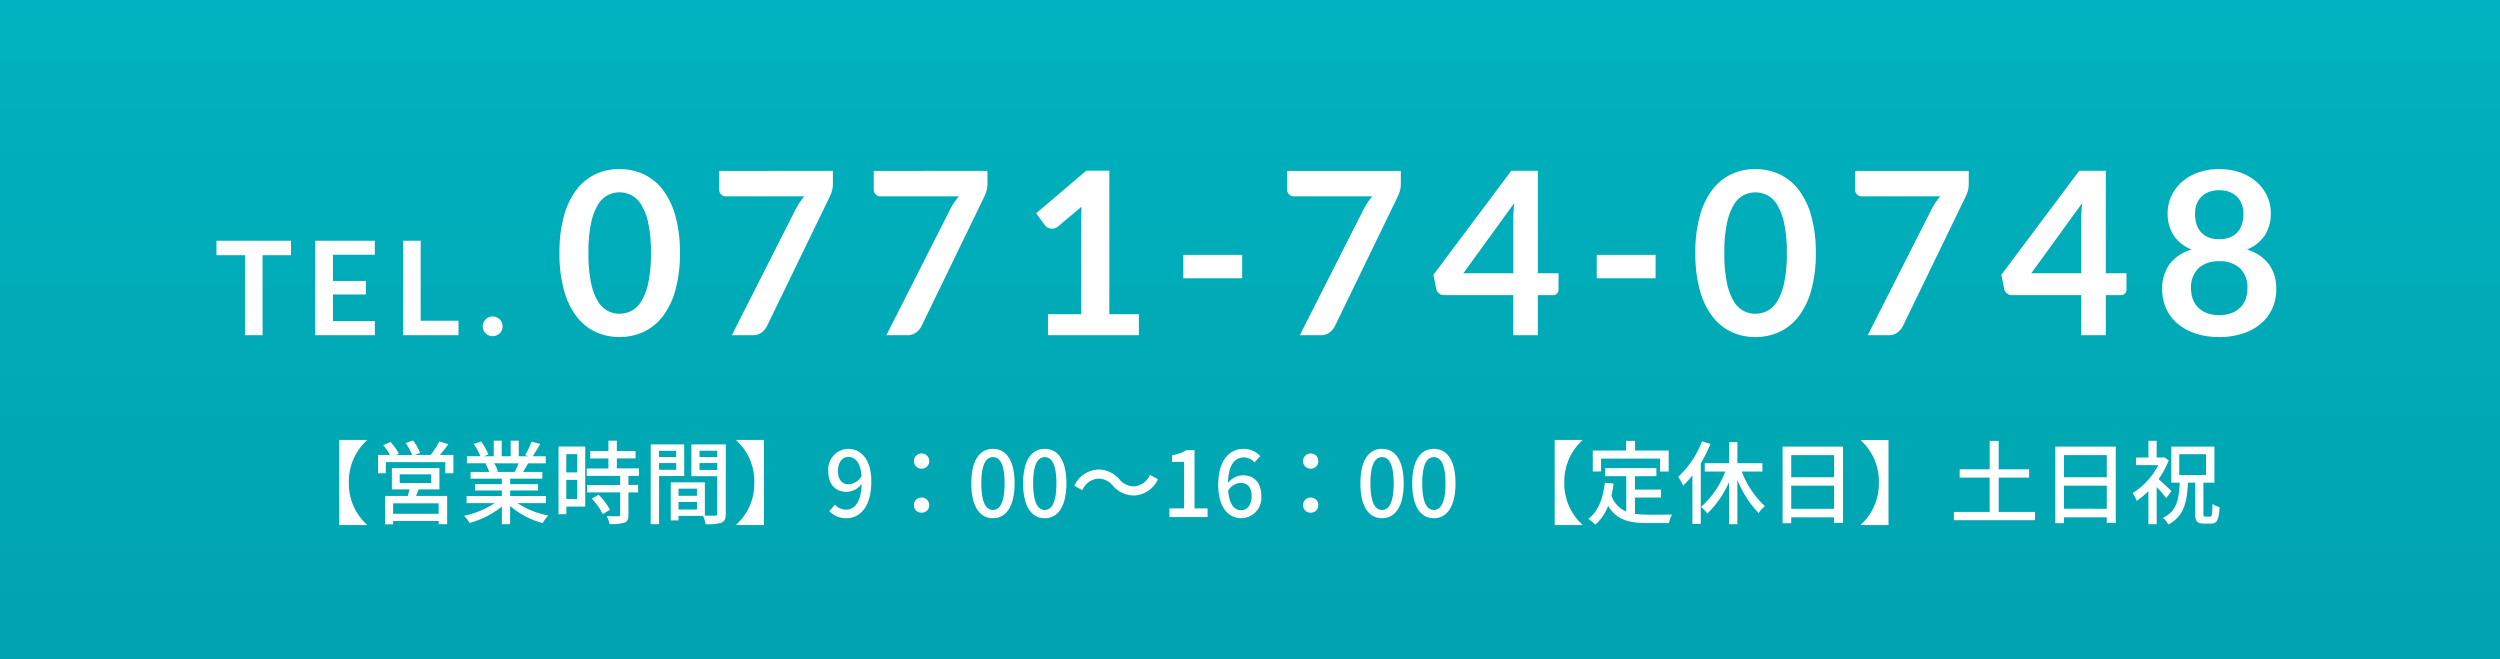 <svg xmlns="http://www.w3.org/2000/svg" xmlns:xlink="http://www.w3.org/1999/xlink" width="440" height="116" viewBox="0 0 440 116">
  <rect x="0" y="0" width="440" height="116" fill="#333333" stroke="none"/>
  <defs>
    <style>
      .cls-1 {
        fill: url(#linear-gradient);
      }

      .cls-2 {
        fill: #fff;
      }
    </style>
    <linearGradient id="linear-gradient" x1="0.5" x2="0.5" y2="1" gradientUnits="objectBoundingBox">
      <stop offset="0" stop-color="#00b2bf"/>
      <stop offset="1" stop-color="#00a3af"/>
    </linearGradient>
  </defs>
  <g id="btn_header_tel_sp" transform="translate(-420.101 -3506)">
    <path id="パス_56" data-name="パス 56" class="cls-1" d="M0,0H440V116H0Z" transform="translate(420.101 3506)"/>
    <g id="tel" transform="translate(-756.899 3504)">
      <path id="パス_1784" data-name="パス 1784" class="cls-2" d="M-168.785-16.629v2.541h-5V0h-3.094V-14.088h-5.025v-2.541Zm14.754,0v2.461H-161.4v4.612h5.807v2.38H-161.4v4.7h7.371V0h-10.488V-16.629Zm8.073,14.076h6.658V0h-9.752V-16.629h3.094Zm10.925.989a1.768,1.768,0,0,1,.132-.678,1.621,1.621,0,0,1,.368-.552,1.811,1.811,0,0,1,.558-.368,1.733,1.733,0,0,1,.69-.138,1.7,1.7,0,0,1,.679.138,1.74,1.74,0,0,1,.552.368,1.74,1.74,0,0,1,.368.552,1.7,1.7,0,0,1,.138.678,1.692,1.692,0,0,1-.138.684,1.757,1.757,0,0,1-.368.546,1.665,1.665,0,0,1-.552.362,1.769,1.769,0,0,1-.679.132,1.8,1.8,0,0,1-.69-.132,1.731,1.731,0,0,1-.558-.362A1.635,1.635,0,0,1-134.9-.88,1.755,1.755,0,0,1-135.033-1.564Zm34.7-12.9a23.7,23.7,0,0,1-.81,6.57,13.459,13.459,0,0,1-2.24,4.61,9.058,9.058,0,0,1-3.38,2.71,10.018,10.018,0,0,1-4.21.89,9.884,9.884,0,0,1-4.19-.89,9.02,9.02,0,0,1-3.35-2.71,13.441,13.441,0,0,1-2.22-4.61,23.976,23.976,0,0,1-.8-6.57,23.951,23.951,0,0,1,.8-6.58,13.447,13.447,0,0,1,2.22-4.6,9.02,9.02,0,0,1,3.35-2.71,9.884,9.884,0,0,1,4.19-.89,10.018,10.018,0,0,1,4.21.89,9.058,9.058,0,0,1,3.38,2.71,13.465,13.465,0,0,1,2.24,4.6A23.672,23.672,0,0,1-100.337-14.46Zm-5.1,0a24.452,24.452,0,0,0-.46-5.2,10.461,10.461,0,0,0-1.23-3.28,4.487,4.487,0,0,0-1.77-1.71,4.672,4.672,0,0,0-2.08-.49,4.568,4.568,0,0,0-2.05.49,4.448,4.448,0,0,0-1.75,1.71,10.483,10.483,0,0,0-1.21,3.28,24.978,24.978,0,0,0-.45,5.2,24.978,24.978,0,0,0,.45,5.2,10.483,10.483,0,0,0,1.21,3.28,4.448,4.448,0,0,0,1.75,1.71,4.568,4.568,0,0,0,2.05.49,4.672,4.672,0,0,0,2.08-.49,4.487,4.487,0,0,0,1.77-1.71,10.461,10.461,0,0,0,1.23-3.28A24.452,24.452,0,0,0-105.437-14.46Zm32.02-14.46v2.14a4.723,4.723,0,0,1-.21,1.55,8.992,8.992,0,0,1-.41.99L-84.977-1.68a3.385,3.385,0,0,1-.96,1.19,2.638,2.638,0,0,1-1.68.49H-91.2L-80-22.1a11.523,11.523,0,0,1,1.56-2.34h-13.84a1.1,1.1,0,0,1-.8-.34,1.1,1.1,0,0,1-.34-.8v-3.34Zm27.2,0v2.14a4.723,4.723,0,0,1-.21,1.55,8.992,8.992,0,0,1-.41.99L-57.777-1.68a3.385,3.385,0,0,1-.96,1.19,2.638,2.638,0,0,1-1.68.49H-64l11.2-22.1a11.523,11.523,0,0,1,1.56-2.34h-13.84a1.1,1.1,0,0,1-.8-.34,1.1,1.1,0,0,1-.34-.8v-3.34ZM-35.557-3.7h5.86V-20.56q0-.98.06-2.06l-4.16,3.48a1.475,1.475,0,0,1-.53.3,1.86,1.86,0,0,1-.53.08,1.57,1.57,0,0,1-.73-.17,1.362,1.362,0,0,1-.49-.39l-1.56-2.14,8.82-7.5h4.06V-3.7h5.2V0h-16Zm23.82-10.44h10.36v4.12h-10.36Zm38.28-14.78v2.14a4.723,4.723,0,0,1-.21,1.55,8.991,8.991,0,0,1-.41.99L14.983-1.68a3.385,3.385,0,0,1-.96,1.19,2.638,2.638,0,0,1-1.68.49H8.763l11.2-22.1a11.523,11.523,0,0,1,1.56-2.34H7.683a1.1,1.1,0,0,1-.8-.34,1.1,1.1,0,0,1-.34-.8v-3.34ZM50.663-10.9H54.3v2.86a1,1,0,0,1-.26.69.968.968,0,0,1-.76.29h-2.62V0h-4.32V-7.06h-12.2a1.351,1.351,0,0,1-.88-.31,1.338,1.338,0,0,1-.48-.77l-.5-2.5,13.7-18.3h4.68Zm-4.32-9.46q0-.64.04-1.38t.14-1.54L37.543-10.9h8.8Zm14.68,6.22h10.36v4.12H61.023Zm38.56-.32a23.7,23.7,0,0,1-.81,6.57,13.459,13.459,0,0,1-2.24,4.61,9.058,9.058,0,0,1-3.38,2.71,10.018,10.018,0,0,1-4.21.89,9.884,9.884,0,0,1-4.19-.89A9.02,9.02,0,0,1,81.4-3.28a13.441,13.441,0,0,1-2.22-4.61,23.976,23.976,0,0,1-.8-6.57,23.951,23.951,0,0,1,.8-6.58,13.447,13.447,0,0,1,2.22-4.6,9.02,9.02,0,0,1,3.35-2.71,9.884,9.884,0,0,1,4.19-.89,10.018,10.018,0,0,1,4.21.89,9.058,9.058,0,0,1,3.38,2.71,13.465,13.465,0,0,1,2.24,4.6A23.672,23.672,0,0,1,99.583-14.46Zm-5.1,0a24.452,24.452,0,0,0-.46-5.2,10.461,10.461,0,0,0-1.23-3.28,4.487,4.487,0,0,0-1.77-1.71,4.672,4.672,0,0,0-2.08-.49,4.568,4.568,0,0,0-2.05.49,4.448,4.448,0,0,0-1.75,1.71,10.483,10.483,0,0,0-1.21,3.28,24.978,24.978,0,0,0-.45,5.2,24.978,24.978,0,0,0,.45,5.2,10.483,10.483,0,0,0,1.21,3.28,4.448,4.448,0,0,0,1.75,1.71,4.568,4.568,0,0,0,2.05.49,4.672,4.672,0,0,0,2.08-.49,4.487,4.487,0,0,0,1.77-1.71,10.461,10.461,0,0,0,1.23-3.28A24.452,24.452,0,0,0,94.483-14.46ZM126.5-28.92v2.14a4.723,4.723,0,0,1-.21,1.55,8.992,8.992,0,0,1-.41.99L114.943-1.68a3.385,3.385,0,0,1-.96,1.19A2.638,2.638,0,0,1,112.3,0h-3.58l11.2-22.1a11.523,11.523,0,0,1,1.56-2.34h-13.84a1.1,1.1,0,0,1-.8-.34,1.1,1.1,0,0,1-.34-.8v-3.34Zm24.12,18.02h3.64v2.86a1,1,0,0,1-.26.69.968.968,0,0,1-.76.29h-2.62V0H146.3V-7.06H134.1a1.352,1.352,0,0,1-.88-.31,1.338,1.338,0,0,1-.48-.77l-.5-2.5,13.7-18.3h4.68Zm-4.32-9.46q0-.64.04-1.38t.14-1.54L137.5-10.9h8.8ZM170.583.32a13.2,13.2,0,0,1-4.09-.6,9.438,9.438,0,0,1-3.17-1.7,7.631,7.631,0,0,1-2.05-2.66,8.111,8.111,0,0,1-.73-3.48,7.273,7.273,0,0,1,1.26-4.33,7.414,7.414,0,0,1,3.92-2.63,6.694,6.694,0,0,1-3.17-2.5,7.015,7.015,0,0,1-1.05-3.9,7.08,7.08,0,0,1,.67-3.06,7.51,7.51,0,0,1,1.87-2.47,8.709,8.709,0,0,1,2.87-1.64,10.95,10.95,0,0,1,3.67-.59,10.95,10.95,0,0,1,3.67.59,8.709,8.709,0,0,1,2.87,1.64,7.51,7.51,0,0,1,1.87,2.47,7.08,7.08,0,0,1,.67,3.06,6.965,6.965,0,0,1-1.06,3.9,6.764,6.764,0,0,1-3.16,2.5,7.414,7.414,0,0,1,3.92,2.63,7.273,7.273,0,0,1,1.26,4.33,8.111,8.111,0,0,1-.73,3.48,7.631,7.631,0,0,1-2.05,2.66,9.438,9.438,0,0,1-3.17,1.7A13.2,13.2,0,0,1,170.583.32Zm0-3.86a6,6,0,0,0,2.14-.35,4.412,4.412,0,0,0,1.55-.97,4.008,4.008,0,0,0,.95-1.48,5.292,5.292,0,0,0,.32-1.86,4.663,4.663,0,0,0-1.32-3.6,5.157,5.157,0,0,0-3.64-1.22,5.157,5.157,0,0,0-3.64,1.22,4.663,4.663,0,0,0-1.32,3.6,5.292,5.292,0,0,0,.32,1.86,4.008,4.008,0,0,0,.95,1.48,4.412,4.412,0,0,0,1.55.97A6,6,0,0,0,170.583-3.54Zm0-13.36a4.791,4.791,0,0,0,2.02-.38,3.56,3.56,0,0,0,1.32-1.01,3.836,3.836,0,0,0,.71-1.44,6.627,6.627,0,0,0,.21-1.67,4.672,4.672,0,0,0-.26-1.56,3.784,3.784,0,0,0-.78-1.31,3.73,3.73,0,0,0-1.32-.91,4.838,4.838,0,0,0-1.9-.34,4.838,4.838,0,0,0-1.9.34,3.833,3.833,0,0,0-1.33.91,3.589,3.589,0,0,0-.78,1.31,4.841,4.841,0,0,0-.25,1.56,6.627,6.627,0,0,0,.21,1.67,3.836,3.836,0,0,0,.71,1.44,3.56,3.56,0,0,0,1.32,1.01A4.791,4.791,0,0,0,170.583-16.9Z" transform="translate(1397 61)"/>
      <g id="グループ_1638" data-name="グループ 1638" transform="translate(43)">
        <path id="パス_1786" data-name="パス 1786" class="cls-2" d="M-93.3-13.568V1.408h4.864v-.08A9.739,9.739,0,0,1-91.6-6.08a9.739,9.739,0,0,1,3.168-7.408v-.08Zm17.5,12.992h-8.016v-1.84h8.016ZM-82.656-7.52h5.536v1.536h-5.536Zm6.992,2.656v-3.76h-8.368v3.76h3.1c-.1.368-.192.784-.3,1.152h-4V1.28h1.424V.7h8.016v.56H-74.3V-3.712h-5.472c.144-.352.3-.752.464-1.152Zm.08-6.064c.48-.56,1.008-1.232,1.5-1.888l-1.584-.5A16.731,16.731,0,0,1-77.2-10.928H-80l.944-.368A9.629,9.629,0,0,0-80.3-13.472l-1.3.448a11.316,11.316,0,0,1,1.136,2.1H-83.3l.5-.224A9.923,9.923,0,0,0-84.256-13.2l-1.3.544a10.827,10.827,0,0,1,1.2,1.728h-2.112V-7.7h1.376V-9.664h10.464V-7.7H-73.2v-3.232Zm13.856,1.472a14.929,14.929,0,0,1-.7,1.52h-3.376l.464-.1a6.732,6.732,0,0,0-.688-1.424Zm4.816,7.008V-3.7h-6.3v-.976H-58.3v-1.12h-4.912v-.96h5.664V-7.936h-3.392c.272-.448.592-.976.9-1.52h3.088V-10.7h-2.3a25.034,25.034,0,0,0,1.328-2.176l-1.536-.384a13.945,13.945,0,0,1-1.12,2.368l.608.192h-1.728V-13.44H-63.12V-10.7H-64.7V-13.44H-66.1V-10.7h-1.76l.816-.3A11.121,11.121,0,0,0-68.32-13.3l-1.3.432a12,12,0,0,1,1.168,2.16h-2.368v1.248h3.632l-.384.064A7.926,7.926,0,0,1-66.9-7.936h-3.28v1.184h5.5v.96h-4.72v1.12h4.72V-3.7H-70.88v1.248h4.944A15.524,15.524,0,0,1-71.328-.224a6.677,6.677,0,0,1,.976,1.264,15.892,15.892,0,0,0,5.68-2.88v3.1h1.456V-1.952a14.273,14.273,0,0,0,5.728,3.008A6.682,6.682,0,0,1-56.5-.272,14.694,14.694,0,0,1-61.92-2.448Zm5.5-8.624v3.216h-1.92v-3.216Zm-1.92,7.9V-6.544h1.92v3.376ZM-50-12.416h-4.7V-.5h1.376V-1.84H-50Zm1.152,9.168A11.868,11.868,0,0,1-46.912-.512l1.264-.768a11.783,11.783,0,0,0-2-2.656Zm8.3-4V-8.56h-3.888v-1.76h3.3v-1.3h-3.3V-13.44H-45.92v1.824h-3.2v1.3h3.2v1.76h-3.808v1.312h5.872v1.6H-49.68v1.312h5.824v3.9c0,.224-.08.288-.336.3-.24,0-1.12,0-2.016-.032a5.539,5.539,0,0,1,.48,1.392A7.867,7.867,0,0,0-43.1.992c.528-.224.7-.624.7-1.392V-4.336h1.712V-5.648H-42.4v-1.6Zm6.56-4.416v1.1h-3.024v-1.1ZM-37.008-8.32V-9.5h3.024V-8.32Zm4.432,1.1v-5.568h-5.9V1.264h1.472v-8.48Zm2.688-1.072V-9.5h3.12v1.216Zm3.12-3.376v1.1h-3.12v-1.1ZM-33.584-1.328V-2.656h3.248v1.328Zm3.248-3.664v1.248h-3.248V-4.992Zm5.072-7.792h-6.048v5.6h4.544V-.608c0,.272-.08.352-.368.368-.256,0-1.024.016-1.808-.016V-6.112h-6v6.7h1.36v-.8h4.32A6.665,6.665,0,0,1-28.8,1.248,8.1,8.1,0,0,0-26.016.992c.576-.256.752-.736.752-1.584Zm6.72-.784h-4.864v.08A9.739,9.739,0,0,1-20.24-6.08a9.739,9.739,0,0,1-3.168,7.408v.08h4.864ZM-3.616-5.76c-1.232,0-1.9-.864-1.9-2.368,0-1.536.8-2.448,1.808-2.448,1.28,0,2.16,1.056,2.336,3.376A2.824,2.824,0,0,1-3.616-5.76ZM-7.04-1.04A4.041,4.041,0,0,0-4.032.208C-1.76.208.352-1.648.352-6.288.352-10.176-1.472-12-3.728-12a3.6,3.6,0,0,0-3.5,3.872c0,2.464,1.328,3.7,3.3,3.7A3.541,3.541,0,0,0-1.344-5.808C-1.456-2.448-2.688-1.3-4.112-1.3a2.625,2.625,0,0,1-1.936-.88ZM9.2-8.512A1.308,1.308,0,0,0,10.544-9.84,1.322,1.322,0,0,0,9.2-11.184,1.322,1.322,0,0,0,7.856-9.84,1.308,1.308,0,0,0,9.2-8.512Zm0,7.744A1.3,1.3,0,0,0,10.544-2.08,1.312,1.312,0,0,0,9.2-3.424,1.312,1.312,0,0,0,7.856-2.08,1.3,1.3,0,0,0,9.2-.768ZM21.76.208c2.3,0,3.808-2.048,3.808-6.144C25.568-10,24.064-12,21.76-12c-2.32,0-3.808,1.984-3.808,6.064C17.952-1.84,19.44.208,21.76.208Zm0-1.456c-1.2,0-2.048-1.28-2.048-4.688,0-3.376.848-4.608,2.048-4.608s2.048,1.232,2.048,4.608C23.808-2.528,22.96-1.248,21.76-1.248ZM30.88.208c2.3,0,3.808-2.048,3.808-6.144C34.688-10,33.184-12,30.88-12c-2.32,0-3.808,1.984-3.808,6.064C27.072-1.84,28.56.208,30.88.208Zm0-1.456c-1.2,0-2.048-1.28-2.048-4.688,0-3.376.848-4.608,2.048-4.608s2.048,1.232,2.048,4.608C32.928-2.528,32.08-1.248,30.88-1.248ZM46.56-3.792A4.858,4.858,0,0,0,50.8-6.656l-1.408-.768a3.337,3.337,0,0,1-2.816,2.032,3.309,3.309,0,0,1-2.56-1.248,4.9,4.9,0,0,0-3.7-1.728A4.858,4.858,0,0,0,36.08-5.5l1.408.768A3.337,3.337,0,0,1,40.3-6.768a3.309,3.309,0,0,1,2.56,1.248A4.9,4.9,0,0,0,46.56-3.792ZM52.816,0h6.72V-1.52h-2.3V-11.776H55.84a7.234,7.234,0,0,1-2.56.9v1.168h2.112V-1.52H52.816Zm12.64-1.2c-1.264,0-2.112-1.1-2.3-3.44a2.741,2.741,0,0,1,2.192-1.376c1.264,0,1.936.848,1.936,2.368S66.48-1.2,65.456-1.2ZM68.8-10.736A3.955,3.955,0,0,0,65.856-12c-2.32,0-4.448,1.808-4.448,6.336,0,4,1.824,5.872,4.064,5.872a3.589,3.589,0,0,0,3.52-3.856c0-2.5-1.328-3.712-3.312-3.712A3.54,3.54,0,0,0,63.12-6c.08-3.36,1.328-4.5,2.832-4.5a2.53,2.53,0,0,1,1.84.88Zm8.88,2.224A1.308,1.308,0,0,0,79.024-9.84a1.322,1.322,0,0,0-1.344-1.344A1.322,1.322,0,0,0,76.336-9.84,1.308,1.308,0,0,0,77.68-8.512Zm0,7.744A1.3,1.3,0,0,0,79.024-2.08,1.312,1.312,0,0,0,77.68-3.424,1.312,1.312,0,0,0,76.336-2.08,1.3,1.3,0,0,0,77.68-.768ZM90.24.208c2.3,0,3.808-2.048,3.808-6.144C94.048-10,92.544-12,90.24-12c-2.32,0-3.808,1.984-3.808,6.064C86.432-1.84,87.92.208,90.24.208Zm0-1.456c-1.2,0-2.048-1.28-2.048-4.688,0-3.376.848-4.608,2.048-4.608s2.048,1.232,2.048,4.608C92.288-2.528,91.44-1.248,90.24-1.248ZM99.36.208c2.3,0,3.808-2.048,3.808-6.144,0-4.064-1.5-6.064-3.808-6.064-2.32,0-3.808,1.984-3.808,6.064C95.552-1.84,97.04.208,99.36.208Zm0-1.456c-1.2,0-2.048-1.28-2.048-4.688,0-3.376.848-4.608,2.048-4.608s2.048,1.232,2.048,4.608C101.408-2.528,100.56-1.248,99.36-1.248Z" transform="translate(1287 93)"/>
        <path id="パス_1785" data-name="パス 1785" class="cls-2" d="M-53.376-13.568V1.408h4.864v-.08A9.739,9.739,0,0,1-51.68-6.08a9.739,9.739,0,0,1,3.168-7.408v-.08Zm8.16,3.28h10.384v2.272h1.52V-11.7h-5.92v-1.712h-1.584V-11.7h-5.856v3.68h1.456Zm5.968,6.848h4.576V-4.832h-4.576V-7.184h3.776V-8.608H-44.48v1.424h3.7V-.976a4.58,4.58,0,0,1-2.608-2.816,19.567,19.567,0,0,0,.384-2.1l-1.536-.144C-44.88-3.232-45.7-.992-47.456.32a8.047,8.047,0,0,1,1.232,1.024,8.145,8.145,0,0,0,2.256-3.328c1.456,2.512,3.76,3.04,6.9,3.04h3.808a4.488,4.488,0,0,1,.56-1.5c-.912.032-3.6.032-4.288.032A16.718,16.718,0,0,1-39.248-.56Zm11.808-9.888a16.659,16.659,0,0,1-4.208,6.256,9.952,9.952,0,0,1,.88,1.536,14.984,14.984,0,0,0,1.632-1.808v8.56h1.472V-9.472a23.965,23.965,0,0,0,1.7-3.392Zm10.624,5.312V-9.472h-4.4v-3.712h-1.472v3.712H-26.96v1.456h3.6a15.416,15.416,0,0,1-4.256,6.224,7.025,7.025,0,0,1,1.1,1.184,17.38,17.38,0,0,0,3.824-5.536V1.264h1.472V-6.544A18.088,18.088,0,0,0-17.488-.7a5.7,5.7,0,0,1,1.12-1.2,16.189,16.189,0,0,1-4.08-6.112Zm5.072,6.56V-5.52h7.536v4.064Zm7.536-9.44v3.9h-7.536v-3.9Zm-9.056-1.5V1.088h1.52V.048h7.536v.976h1.584V-12.4Zm18.64-1.168H.512v.08A9.739,9.739,0,0,1,3.68-6.08,9.739,9.739,0,0,1,.512,1.328v.08H5.376ZM24.768-.9V-6.944h5.36V-8.4h-5.36v-4.992H23.184V-8.4H17.9v1.456h5.28V-.9h-6.3V.56H31.168V-.9Zm11.488-.56V-5.52h7.536v4.064Zm7.536-9.44v3.9H36.256v-3.9Zm-9.056-1.5V1.088h1.52V.048h7.536v.976h1.584V-12.4ZM55.184-4.56c-.336-.336-1.568-1.5-2.272-2.112A15.417,15.417,0,0,0,54.7-9.984l-.832-.544-.256.048h-1.04v-2.944H51.12v2.944H48.928v1.344h3.936a12.784,12.784,0,0,1-4.512,4.912,6.985,6.985,0,0,1,.72,1.376A14,14,0,0,0,51.12-4.56V1.264h1.456V-5.28a21.576,21.576,0,0,1,1.68,1.952Zm1.36-6.5h4.72v3.664h-4.72ZM61.136-.08c-.288,0-.336-.064-.336-.56V-6.048h1.936V-12.4H55.152v6.352h1.472C56.5-3.1,56.128-1.056,53.68.144a4.1,4.1,0,0,1,.944,1.168c2.768-1.44,3.28-3.92,3.456-7.36h1.28V-.624c0,1.344.272,1.776,1.52,1.776h1.248c1.072,0,1.392-.64,1.52-2.9A4.2,4.2,0,0,1,62.4-2.3C62.352-.432,62.3-.08,61.984-.08Z" transform="translate(1461 93)"/>
      </g>
    </g>
  </g>
</svg>
